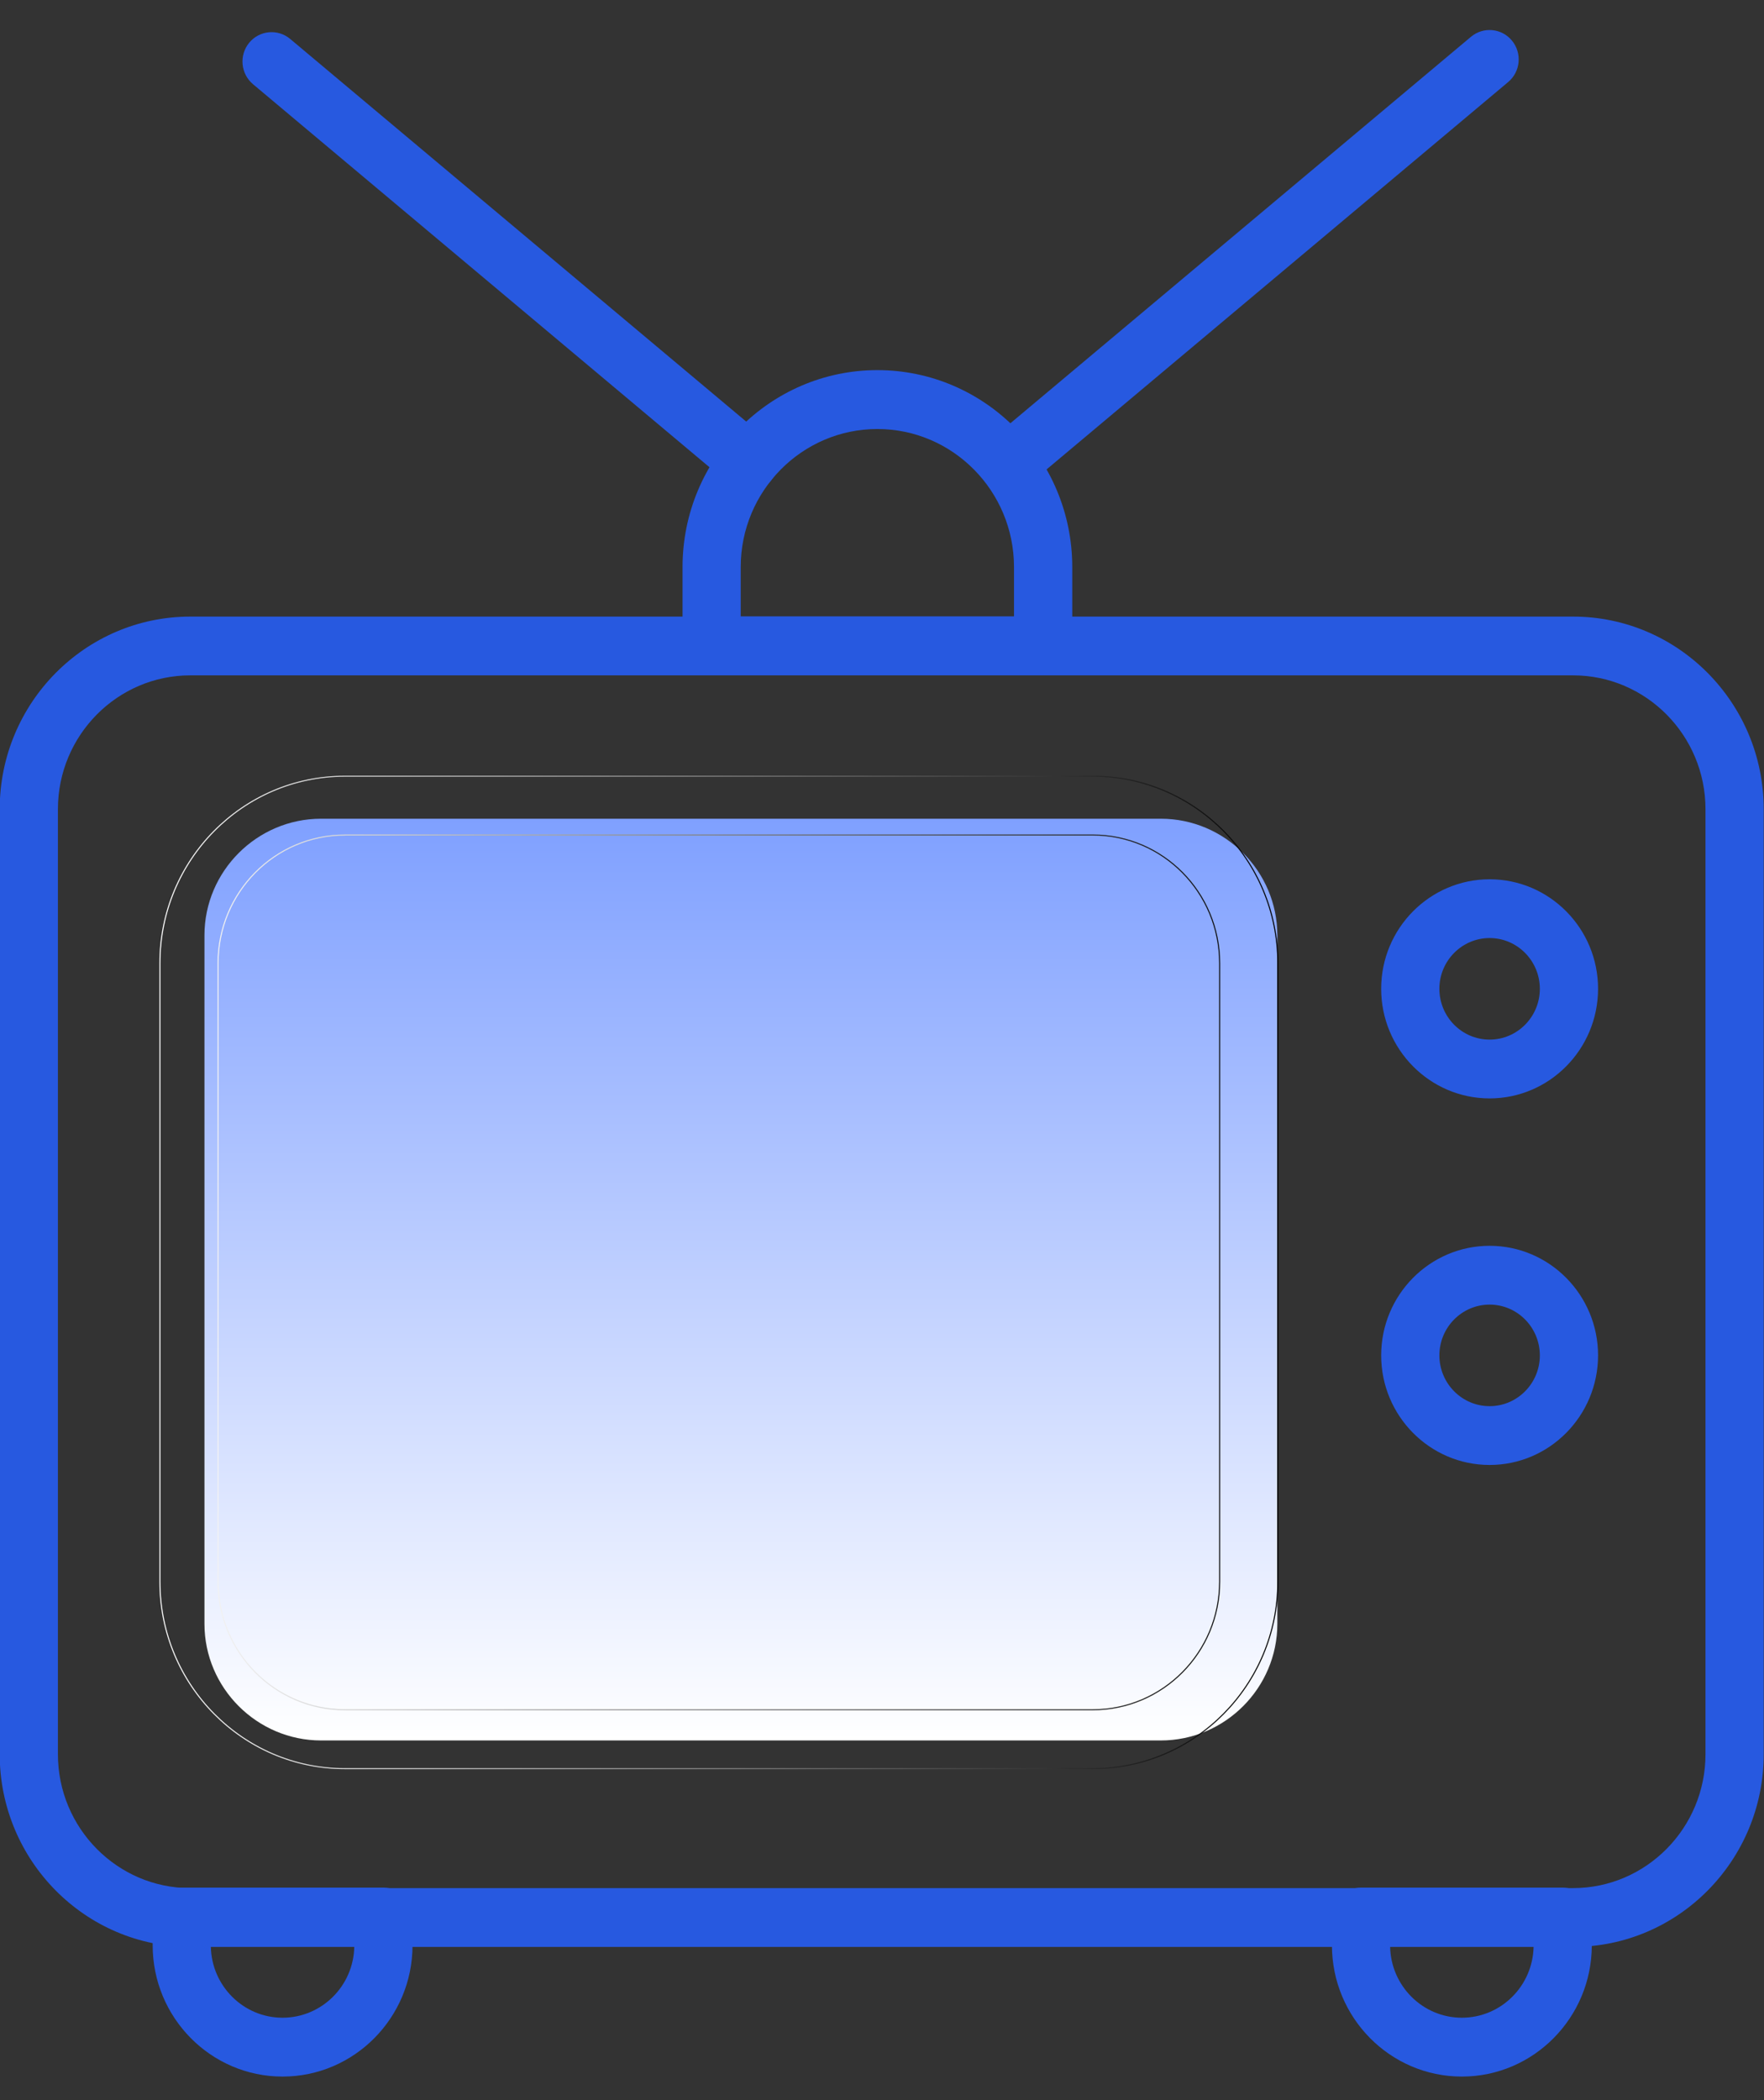 <svg width="42" height="50" viewBox="0 0 42 50" fill="none" xmlns="http://www.w3.org/2000/svg">
<rect x="0" y="0" width="42" height="50" fill="#333333" stroke="none"/>
<path d="M4.868 38.66V22.269C4.868 20.742 6.118 19.492 7.645 19.492H27.637C29.164 19.492 30.413 20.742 30.413 22.269V38.66C30.413 40.187 29.164 41.437 27.637 41.437H7.645C6.118 41.436 4.868 40.186 4.868 38.66Z" fill="url(#paint0_linear_34991_42293)"/>
<path d="M37.455 46.352H4.531C2.029 46.352 -0.007 44.294 -0.007 41.764V19.265C-0.007 16.737 2.029 14.68 4.531 14.68H37.454C39.957 14.68 41.993 16.738 41.993 19.265V41.765C41.993 44.294 39.957 46.352 37.455 46.352ZM4.531 16.079C2.793 16.079 1.379 17.509 1.379 19.265V41.765C1.379 43.522 2.793 44.952 4.531 44.952H37.454C39.192 44.952 40.607 43.522 40.607 41.765V19.265C40.607 17.509 39.193 16.079 37.454 16.079H4.531Z" fill="#2759E0"/>
<path d="M26.02 42.108H8.21C5.781 42.108 3.807 40.111 3.807 37.658V22.93C3.807 20.477 5.782 18.48 8.21 18.48H26.02C28.449 18.48 30.424 20.477 30.424 22.93V37.658C30.424 40.111 28.449 42.108 26.02 42.108ZM8.21 19.881C6.545 19.881 5.192 21.249 5.192 22.931V37.658C5.192 39.34 6.545 40.706 8.21 40.706H26.02C27.685 40.706 29.039 39.339 29.039 37.658V22.93C29.039 21.248 27.685 19.88 26.02 19.88H8.21V19.881Z" stroke="url(#paint1_linear_34991_42293)" stroke-width="0.025" stroke-miterlimit="10"/>
<path d="M35.467 26.151C34.043 26.151 32.885 24.98 32.885 23.541C32.885 22.103 34.043 20.934 35.467 20.934C36.891 20.934 38.049 22.103 38.049 23.541C38.048 24.98 36.891 26.151 35.467 26.151ZM35.467 22.333C34.808 22.333 34.271 22.875 34.271 23.541C34.271 24.209 34.807 24.751 35.467 24.751C36.126 24.751 36.663 24.209 36.663 23.541C36.662 22.875 36.126 22.333 35.467 22.333Z" fill="#2759E0"/>
<path d="M35.467 34.878C34.043 34.878 32.885 33.708 32.885 32.269C32.885 30.83 34.043 29.66 35.467 29.66C36.891 29.66 38.049 30.83 38.049 32.269C38.048 33.708 36.891 34.878 35.467 34.878ZM35.467 31.06C34.808 31.06 34.271 31.602 34.271 32.269C34.271 32.935 34.807 33.478 35.467 33.478C36.126 33.478 36.663 32.936 36.663 32.269C36.662 31.602 36.126 31.06 35.467 31.06Z" fill="#2759E0"/>
<path d="M24.837 16.076H16.944C16.561 16.076 16.251 15.762 16.251 15.377V13.502C16.251 10.916 18.333 8.812 20.89 8.812C23.449 8.812 25.53 10.916 25.53 13.502V15.377C25.53 15.762 25.22 16.076 24.837 16.076ZM17.637 14.676H24.143V13.502C24.143 11.689 22.684 10.214 20.89 10.214C19.096 10.214 17.636 11.688 17.636 13.502V14.676H17.637Z" fill="#2759E0"/>
<path d="M34.806 49.439C33.1 49.439 31.713 48.037 31.713 46.313V45.641C31.713 45.255 32.023 44.941 32.406 44.941H37.207C37.59 44.941 37.9 45.255 37.9 45.641V46.313C37.899 48.037 36.512 49.439 34.806 49.439ZM33.098 46.343C33.115 47.28 33.874 48.038 34.806 48.038C35.739 48.038 36.498 47.28 36.514 46.343H33.098Z" fill="#2759E0"/>
<path d="M6.728 49.439C5.022 49.439 3.635 48.037 3.635 46.313V45.641C3.635 45.255 3.945 44.941 4.328 44.941H9.129C9.512 44.941 9.822 45.255 9.822 45.641V46.313C9.822 48.037 8.434 49.439 6.728 49.439ZM5.02 46.343C5.036 47.28 5.796 48.038 6.727 48.038C7.659 48.038 8.42 47.28 8.435 46.343H5.02Z" fill="#2759E0"/>
<path d="M24.11 11.644C23.91 11.644 23.713 11.558 23.576 11.391C23.332 11.093 23.372 10.652 23.666 10.405L35.023 0.876C35.318 0.629 35.756 0.671 35.999 0.967C36.244 1.265 36.204 1.706 35.909 1.953L24.554 11.482C24.423 11.591 24.265 11.644 24.11 11.644Z" fill="#2759E0"/>
<path d="M17.822 11.695C17.666 11.695 17.51 11.642 17.38 11.533L6.023 2.004C5.729 1.756 5.689 1.315 5.933 1.018C6.177 0.721 6.614 0.68 6.909 0.927L18.266 10.456C18.561 10.704 18.6 11.145 18.356 11.442C18.218 11.61 18.022 11.695 17.822 11.695Z" fill="#2759E0"/>
<defs>
<linearGradient id="paint0_linear_34991_42293" x1="17.641" y1="41.436" x2="17.641" y2="19.492" gradientUnits="userSpaceOnUse">
<stop stop-color="white"/>
<stop offset="1" stop-color="#7FA0FF"/>
</linearGradient>
<linearGradient id="paint1_linear_34991_42293" x1="3.794" y1="30.294" x2="30.436" y2="30.294" gradientUnits="userSpaceOnUse">
<stop stop-color="white"/>
<stop offset="1"/>
</linearGradient>
</defs>
</svg>
